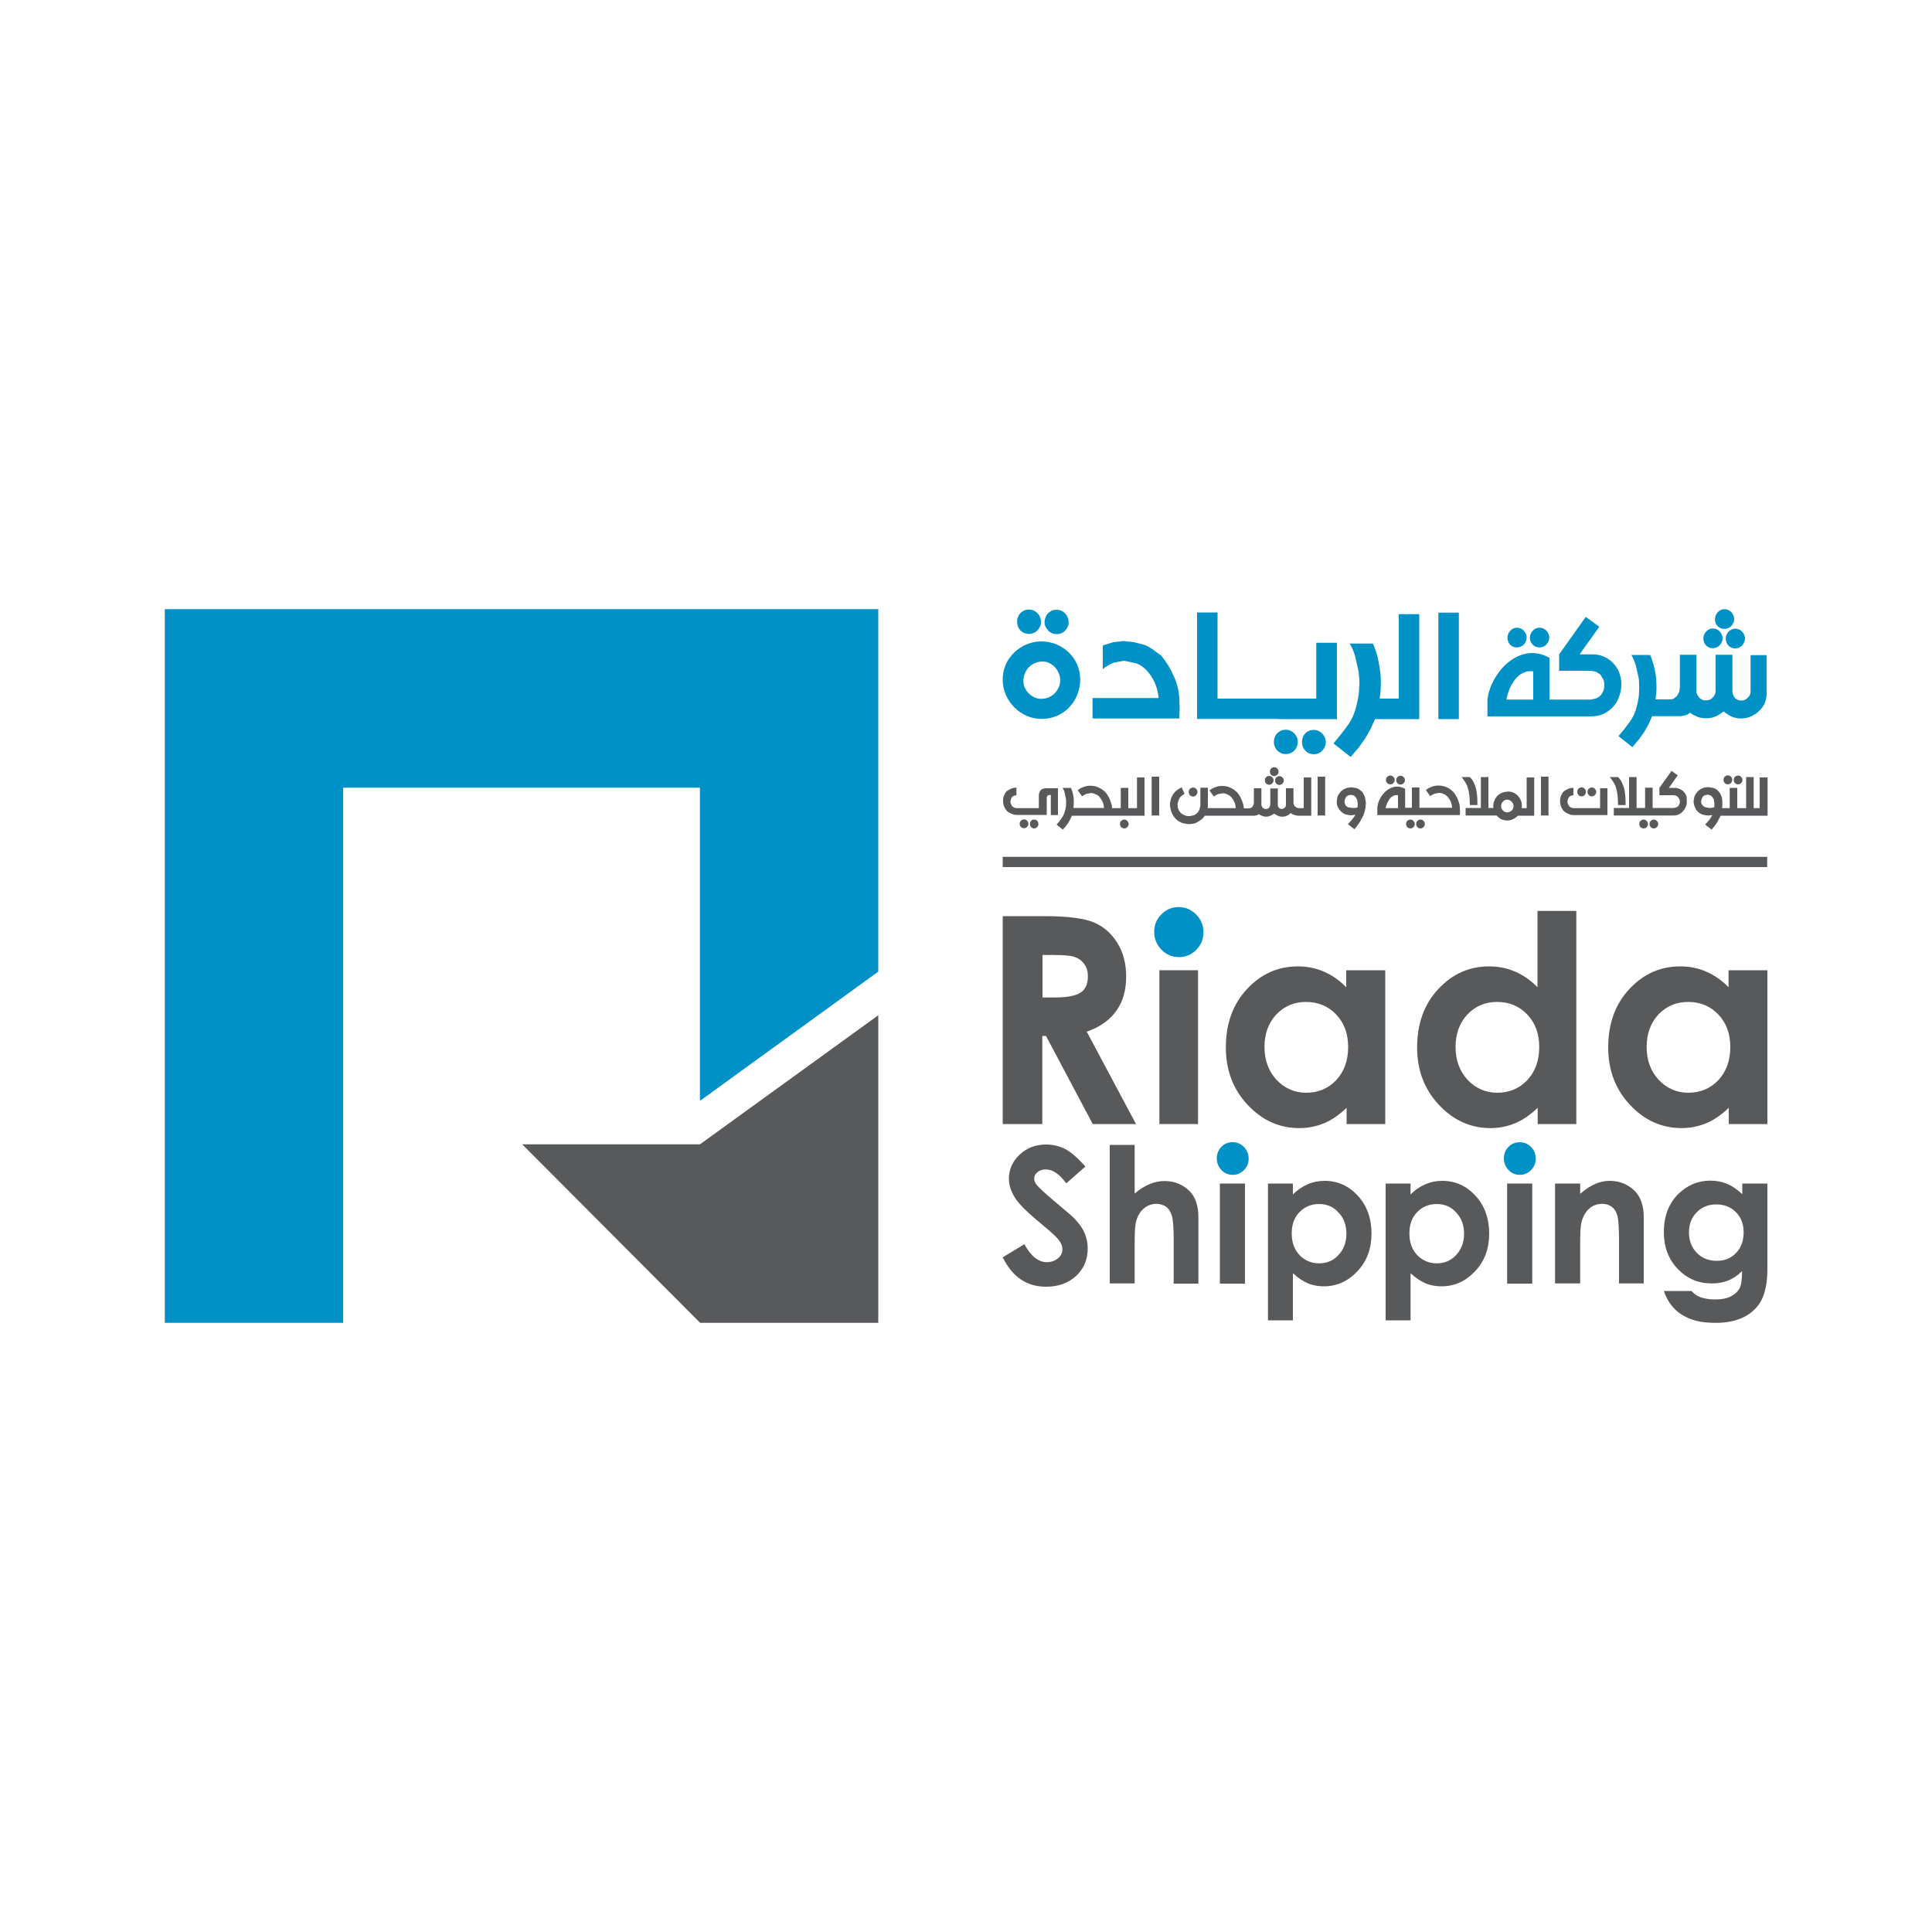 <?xml version="1.0" encoding="utf-8"?>
<!-- Generator: Adobe Illustrator 23.0.1, SVG Export Plug-In . SVG Version: 6.00 Build 0)  -->
<svg version="1.1" id="Layer_1" xmlns="http://www.w3.org/2000/svg" xmlns:xlink="http://www.w3.org/1999/xlink" x="0px" y="0px"
	 viewBox="0 0 1000 1000" style="enable-background:new 0 0 1000 1000;" xml:space="preserve">
<style type="text/css">
	.st0{fill:#58595B;}
	.st1{fill:#0091C7;}
</style>
<g>
	<g>
		<g>
			<g>
				<path class="st0" d="M519,474.2h21.7c11.9,0,20.4,1.1,25.4,3.2c5,2.1,9.1,5.6,12.2,10.6c3.1,4.9,4.6,10.8,4.6,17.5
					c0,7.1-1.7,13-5.1,17.7c-3.4,4.8-8.5,8.4-15.3,10.8l25.5,47.8h-22.4l-24.2-45.6h-1.9v45.6H519V474.2z M539.5,516.3h6.4
					c6.5,0,11-0.9,13.5-2.6c2.5-1.7,3.7-4.5,3.7-8.5c0-2.3-0.6-4.4-1.8-6.1c-1.2-1.7-2.8-3-4.9-3.7c-2-0.8-5.8-1.1-11.2-1.1h-5.6
					V516.3z"/>
				<path class="st1" d="M610.1,469.5c3.5,0,6.5,1.3,9,3.8c2.5,2.5,3.8,5.6,3.8,9.2c0,3.6-1.2,6.6-3.7,9.1c-2.5,2.5-5.4,3.8-8.9,3.8
					c-3.6,0-6.6-1.3-9.1-3.8c-2.5-2.6-3.8-5.7-3.8-9.3c0-3.5,1.2-6.5,3.7-9C603.6,470.7,606.6,469.5,610.1,469.5z"/>
				<rect x="600.1" y="502.2" class="st0" width="20" height="79.6"/>
				<path class="st0" d="M697,502.2h20v79.6h-20v-8.4c-3.9,3.7-7.8,6.4-11.7,8c-3.9,1.6-8.2,2.5-12.8,2.5c-10.3,0-19.2-4-26.7-12
					c-7.5-8-11.3-17.9-11.3-29.7c0-12.3,3.6-22.4,10.9-30.2c7.3-7.9,16.1-11.8,26.4-11.8c4.8,0,9.3,0.9,13.4,2.7
					c4.2,1.8,8.1,4.5,11.6,8.1V502.2z M676,518.6c-6.2,0-11.3,2.2-15.4,6.5c-4.1,4.4-6.1,10-6.1,16.8c0,6.9,2.1,12.5,6.2,17
					c4.2,4.4,9.3,6.7,15.3,6.7c6.3,0,11.5-2.2,15.6-6.5c4.1-4.4,6.2-10.1,6.2-17.2c0-6.9-2.1-12.5-6.2-16.8
					C687.5,520.8,682.3,518.6,676,518.6z"/>
				<path class="st0" d="M795.9,471.5h20v110.3h-20v-8.4c-3.9,3.7-7.8,6.4-11.7,8c-3.9,1.6-8.2,2.5-12.7,2.5c-10.3,0-19.2-4-26.7-12
					c-7.5-8-11.3-17.9-11.3-29.7c0-12.3,3.6-22.4,10.9-30.2c7.3-7.9,16.1-11.8,26.4-11.8c4.8,0,9.3,0.9,13.4,2.7
					c4.2,1.8,8.1,4.5,11.6,8.1V471.5z M774.9,518.6c-6.2,0-11.3,2.2-15.4,6.5c-4.1,4.4-6.1,10-6.1,16.8c0,6.9,2.1,12.5,6.2,17
					c4.2,4.4,9.3,6.7,15.3,6.7c6.3,0,11.5-2.2,15.6-6.5c4.1-4.4,6.2-10.1,6.2-17.2c0-6.9-2.1-12.5-6.2-16.8
					C786.4,520.8,781.2,518.6,774.9,518.6z"/>
				<path class="st0" d="M894.8,502.2h20v79.6h-20v-8.4c-3.9,3.7-7.8,6.4-11.7,8c-3.9,1.6-8.2,2.5-12.7,2.5c-10.3,0-19.2-4-26.7-12
					c-7.5-8-11.3-17.9-11.3-29.7c0-12.3,3.6-22.4,10.9-30.2c7.3-7.9,16.1-11.8,26.4-11.8c4.8,0,9.3,0.9,13.4,2.7
					c4.2,1.8,8.1,4.5,11.6,8.1V502.2z M873.8,518.6c-6.2,0-11.3,2.2-15.4,6.5c-4.1,4.4-6.1,10-6.1,16.8c0,6.9,2.1,12.5,6.2,17
					c4.2,4.4,9.3,6.7,15.3,6.7c6.3,0,11.5-2.2,15.6-6.5c4.1-4.4,6.2-10.1,6.2-17.2c0-6.9-2.1-12.5-6.2-16.8
					C885.3,520.8,880.1,518.6,873.8,518.6z"/>
			</g>
			<g>
				<path class="st0" d="M561.8,603.8l-9.9,8.7c-3.5-4.8-7-7.2-10.6-7.2c-1.8,0-3.2,0.5-4.3,1.4c-1.1,0.9-1.7,2-1.7,3.2
					c0,1.2,0.4,2.3,1.2,3.3c1.1,1.4,4.3,4.4,9.8,9c5.1,4.3,8.2,6.9,9.3,8c2.7,2.7,4.6,5.3,5.7,7.8c1.1,2.5,1.7,5.2,1.7,8.2
					c0,5.7-2,10.5-6,14.2c-4,3.7-9.2,5.6-15.5,5.6c-5,0-9.3-1.2-13-3.7c-3.7-2.4-6.9-6.3-9.5-11.5l11.2-6.8
					c3.4,6.2,7.3,9.3,11.6,9.3c2.3,0,4.2-0.7,5.8-2c1.6-1.3,2.3-2.9,2.3-4.6c0-1.6-0.6-3.2-1.8-4.8c-1.2-1.6-3.8-4-7.8-7.3
					c-7.6-6.2-12.6-11-14.8-14.4c-2.2-3.4-3.3-6.8-3.3-10.1c0-4.9,1.9-9,5.6-12.5c3.7-3.5,8.3-5.2,13.7-5.2c3.5,0,6.8,0.8,10,2.4
					C554.7,596.6,558.1,599.6,561.8,603.8z"/>
				<path class="st0" d="M574.4,592.6h12.9v25.2c2.5-2.2,5.1-3.8,7.7-4.9c2.6-1.1,5.2-1.6,7.8-1.6c5.1,0,9.5,1.8,13,5.3
					c3,3.1,4.5,7.6,4.5,13.6v34.2h-12.8v-22.7c0-6-0.3-10.1-0.9-12.2c-0.6-2.1-1.5-3.7-2.9-4.8c-1.4-1-3.1-1.6-5.1-1.6
					c-2.6,0-4.9,0.9-6.8,2.6c-1.9,1.7-3.2,4.1-3.9,7.1c-0.4,1.6-0.6,5.1-0.6,10.7v20.8h-12.9V592.6z"/>
				<path class="st1" d="M638,591.2c2.3,0,4.2,0.8,5.9,2.5c1.6,1.7,2.4,3.7,2.4,6c0,2.3-0.8,4.3-2.4,5.9c-1.6,1.6-3.5,2.5-5.8,2.5
					c-2.3,0-4.3-0.8-5.9-2.5c-1.6-1.7-2.4-3.7-2.4-6.1c0-2.3,0.8-4.2,2.4-5.9C633.7,592,635.7,591.2,638,591.2z"/>
				<rect x="631.4" y="612.6" class="st0" width="13" height="51.8"/>
				<path class="st0" d="M669.2,612.6v5.7c2.3-2.4,4.9-4.1,7.6-5.3c2.7-1.2,5.7-1.8,8.8-1.8c6.8,0,12.5,2.6,17.2,7.7
					c4.7,5.1,7.1,11.7,7.1,19.7c0,7.7-2.4,14.2-7.3,19.4c-4.9,5.2-10.7,7.8-17.4,7.8c-3,0-5.8-0.5-8.3-1.6c-2.6-1.1-5.1-2.8-7.7-5.2
					v24.4h-12.9v-70.8H669.2z M682.8,623.2c-4.1,0-7.5,1.4-10.2,4.2c-2.7,2.8-4,6.4-4,11c0,4.6,1.3,8.3,4,11.2
					c2.7,2.8,6.1,4.3,10.2,4.3c4,0,7.3-1.4,10-4.3c2.7-2.9,4.1-6.6,4.1-11c0-4.4-1.3-8.1-4-10.9
					C690.3,624.7,686.9,623.2,682.8,623.2z"/>
				<path class="st0" d="M730.1,612.6v5.7c2.3-2.4,4.9-4.1,7.6-5.3c2.7-1.2,5.6-1.8,8.8-1.8c6.8,0,12.5,2.6,17.2,7.7
					c4.7,5.1,7.1,11.7,7.1,19.7c0,7.7-2.4,14.2-7.3,19.4c-4.9,5.2-10.7,7.8-17.4,7.8c-3,0-5.8-0.5-8.3-1.6c-2.6-1.1-5.1-2.8-7.7-5.2
					v24.4h-12.9v-70.8H730.1z M743.7,623.2c-4.1,0-7.5,1.4-10.2,4.2c-2.7,2.8-4,6.4-4,11c0,4.6,1.3,8.3,4,11.2
					c2.7,2.8,6.1,4.3,10.2,4.3c4,0,7.3-1.4,10-4.3c2.7-2.9,4.1-6.6,4.1-11c0-4.4-1.3-8.1-4-10.9
					C751.2,624.7,747.8,623.2,743.7,623.2z"/>
				<path class="st1" d="M786.6,591.2c2.3,0,4.2,0.8,5.9,2.5c1.6,1.7,2.4,3.7,2.4,6c0,2.3-0.8,4.3-2.4,5.9c-1.6,1.6-3.5,2.5-5.8,2.5
					c-2.3,0-4.3-0.8-5.9-2.5c-1.6-1.7-2.4-3.7-2.4-6.1c0-2.3,0.8-4.2,2.4-5.9C782.4,592,784.3,591.2,786.6,591.2z"/>
				<rect x="780.1" y="612.6" class="st0" width="13" height="51.8"/>
				<path class="st0" d="M804.9,612.6h13v5.3c2.9-2.5,5.6-4.2,8-5.2c2.4-1,4.8-1.5,7.3-1.5c5.1,0,9.5,1.8,13.1,5.4
					c3,3.1,4.5,7.6,4.5,13.5v34.2H838v-22.7c0-6.2-0.3-10.3-0.8-12.3c-0.6-2-1.5-3.6-2.9-4.6c-1.4-1.1-3.1-1.6-5.1-1.6
					c-2.6,0-4.9,0.9-6.8,2.6c-1.9,1.8-3.2,4.2-3.9,7.3c-0.4,1.6-0.6,5.1-0.6,10.5v20.8h-13V612.6z"/>
				<path class="st0" d="M901.8,612.6h13V657c0,8.8-1.8,15.2-5.3,19.3c-4.7,5.6-11.9,8.4-21.4,8.4c-5.1,0-9.4-0.6-12.8-1.9
					c-3.5-1.3-6.4-3.1-8.8-5.6c-2.4-2.5-4.1-5.5-5.3-9h14.3c1.3,1.5,2.9,2.6,4.9,3.3c2,0.7,4.4,1.1,7.1,1.1c3.5,0,6.3-0.5,8.4-1.6
					c2.1-1.1,3.6-2.5,4.5-4.2c0.9-1.7,1.3-4.7,1.3-8.9c-2.3,2.3-4.7,3.9-7.2,4.9c-2.5,1-5.4,1.5-8.5,1.5c-7,0-12.8-2.5-17.6-7.5
					c-4.8-5-7.2-11.4-7.2-19.1c0-8.2,2.5-14.8,7.6-19.8c4.6-4.5,10.1-6.8,16.5-6.8c3,0,5.8,0.5,8.5,1.6c2.7,1.1,5.3,2.9,8,5.4V612.6
					z M888.3,623.4c-4.1,0-7.5,1.4-10.1,4.1c-2.7,2.7-4,6.2-4,10.4c0,4.3,1.4,7.9,4.1,10.6c2.7,2.8,6.2,4.1,10.3,4.1
					c4,0,7.4-1.3,10-4.1c2.6-2.7,3.9-6.2,3.9-10.6c0-4.3-1.3-7.8-4-10.5C895.8,624.7,892.4,623.4,888.3,623.4z"/>
			</g>
		</g>
		<g>
			<g>
				<g>
					<path class="st0" d="M536.9,424.9c-0.2-0.2-0.4-0.4-0.7-0.5c-0.3-0.1-0.6-0.2-0.9-0.2c-0.5,0-0.9,0.1-1.2,0.3
						c-0.3,0.2-0.6,0.5-0.7,0.8c-0.2,0.3-0.3,0.7-0.3,1.1c0,0.4,0.1,0.8,0.2,1.1c0.2,0.3,0.4,0.6,0.7,0.9c0.3,0.2,0.7,0.4,1.2,0.4
						c0.3,0,0.6,0,0.9-0.2c0.3-0.1,0.5-0.3,0.7-0.5c0.2-0.2,0.4-0.5,0.5-0.7c0.1-0.3,0.2-0.6,0.2-0.9c0-0.3-0.1-0.6-0.2-0.9
						C537.3,425.3,537.1,425.1,536.9,424.9z"/>
					<path class="st0" d="M531.6,424.8c-0.2-0.2-0.4-0.4-0.7-0.5c-0.3-0.1-0.6-0.2-0.9-0.2c-0.3,0-0.6,0.1-0.8,0.2
						c-0.3,0.1-0.5,0.3-0.7,0.4c-0.2,0.2-0.4,0.4-0.5,0.7c-0.1,0.3-0.2,0.5-0.2,0.8c0,0.3,0,0.7,0.1,1c0.1,0.3,0.3,0.6,0.5,0.8
						c0.2,0.2,0.4,0.4,0.7,0.5c0.3,0.1,0.6,0.2,0.9,0.2c0.3,0,0.6-0.1,0.9-0.2c0.3-0.1,0.5-0.3,0.7-0.5c0.2-0.2,0.4-0.5,0.5-0.7
						c0.1-0.3,0.2-0.6,0.2-0.9c0-0.3-0.1-0.6-0.2-0.9C532,425.3,531.8,425,531.6,424.8z"/>
					<path class="st0" d="M547.6,422.1V408h-5.8c-1.2,0-2.2,0.2-2.8,0.7c-0.7,0.5-1.1,1.4-1.3,2.7v6.9H526l-1.1-0.3
						c-0.2-0.1-0.4-0.2-0.5-0.3c-0.2-0.1-0.3-0.2-0.5-0.4c-0.1-0.1-0.2-0.3-0.3-0.5c-0.1-0.2-0.2-0.4-0.3-0.6
						c-0.2-0.4-0.3-0.8-0.3-1.4l0.3-1.3c0.1-0.2,0.2-0.4,0.3-0.6c0.1-0.2,0.2-0.3,0.3-0.4c0.1-0.2,0.3-0.3,0.5-0.4
						c0.2-0.1,0.4-0.2,0.6-0.3l1.1-0.2v-3.9c-0.5,0-1,0-1.4,0.1c-0.4,0.1-0.9,0.2-1.3,0.4c-0.4,0.2-0.8,0.4-1.2,0.6
						c-0.4,0.2-0.7,0.5-1.1,0.7c-0.3,0.3-0.6,0.7-0.8,1c-0.2,0.4-0.4,0.8-0.6,1.2c-0.2,0.4-0.3,0.9-0.4,1.3c-0.1,0.5-0.1,1-0.1,1.5
						c0,0.5,0,1,0.1,1.5c0.1,0.5,0.2,0.9,0.4,1.4c0.2,0.4,0.4,0.8,0.6,1.2c0.2,0.4,0.5,0.7,0.8,1.1c0.4,0.3,0.7,0.6,1.1,0.8
						c0.4,0.2,0.8,0.5,1.2,0.6c0.4,0.2,0.9,0.3,1.3,0.5c0.4,0.1,0.9,0.2,1.4,0.2h15.7v-8.7c0-0.6,0.1-1,0.5-1.3
						c0.3-0.3,0.8-0.4,1.6-0.3v10.4H547.6z"/>
					<path class="st0" d="M583.5,424.9c-0.2-0.2-0.4-0.4-0.7-0.5c-0.3-0.1-0.5-0.2-0.9-0.2c-0.3,0-0.6,0.1-0.8,0.2
						c-0.3,0.1-0.5,0.3-0.7,0.4c-0.2,0.2-0.4,0.4-0.5,0.7c-0.1,0.2-0.2,0.5-0.2,0.8c0,0.3,0,0.7,0.1,1c0.1,0.3,0.3,0.6,0.5,0.8
						c0.2,0.2,0.4,0.4,0.7,0.5c0.3,0.1,0.6,0.2,0.9,0.2c0.3,0,0.6,0,0.9-0.2c0.3-0.1,0.5-0.3,0.7-0.5c0.2-0.2,0.4-0.5,0.5-0.7
						c0.1-0.3,0.2-0.6,0.2-0.9c0-0.3-0.1-0.6-0.2-0.9C583.8,425.3,583.7,425.1,583.5,424.9z"/>
					<path class="st0" d="M588.6,418.3h-1.4c0,0,0.1,0,0.1,0H584v-10.5h-3.9v10.5h-2.8h-1h-0.7c0-0.8-0.1-1.6-0.4-2.3
						c-0.2-0.8-0.5-1.5-0.8-2.3c-0.3-0.7-0.7-1.4-1.1-2.1c-0.4-0.7-0.9-1.3-1.5-1.9c-1.1-1-2.2-1.7-3.4-2.2
						c-0.6-0.3-1.3-0.5-1.9-0.6c-0.6-0.1-1.3-0.2-2-0.2c-0.6,0-1.1,0-1.7,0.1c-0.5,0.1-1,0.2-1.6,0.4c-0.5,0.2-1,0.4-1.5,0.6
						c-0.5,0.2-0.9,0.5-1.4,0.9l-0.5,0.3l2.3,3.2l0.5-0.4c0.3-0.2,0.6-0.4,0.9-0.5c0.3-0.1,0.6-0.3,0.9-0.4l2.1-0.4
						c0.4,0,0.9,0,1.2,0.1c0.4,0.1,0.8,0.2,1.1,0.4c0.4,0.1,0.7,0.3,1.1,0.5c0.4,0.2,0.7,0.5,1,0.8c0.4,0.4,0.7,0.8,1,1.3
						c0.3,0.4,0.6,0.9,0.8,1.4c0.2,0.5,0.4,1,0.5,1.6c0.1,0.5,0.2,1.1,0.2,1.6H558h-0.8h-1.6c0.1-0.9,0.2-1.8,0.2-2.7
						c0-0.9,0-1.8-0.1-2.6c-0.1-0.9-0.3-1.8-0.5-2.6c-0.2-0.8-0.5-1.7-0.9-2.5H550c0.2,0.4,0.5,0.9,0.7,1.3c0.2,0.5,0.3,0.9,0.4,1.4
						l0.6,2.8c0,0.5,0.1,0.9,0.1,1.4c0,0.5,0,0.9,0,1.4c0,0.5,0,1-0.1,1.5c-0.1,0.5-0.2,1-0.3,1.5l-0.4,1.4l0,0l-0.5,1.3l-0.6,1.1
						l-0.8,1.1l-0.9,1.3l-1.3,1.5l3.2,2.6l1.6-1.8l1.3-1.8l1-1.8l0.8-1.8h3.2c0,0,0,0-0.1,0h18.5c0,0,0.1,0,0.1,0h9.9h0.8h5.2v-19.8
						h-3.9V418.3z"/>
					<rect x="596.1" y="402" class="st0" width="3.9" height="20.1"/>
					<path class="st0" d="M615.9,411.6c0.2,0.2,0.4,0.4,0.7,0.5c0.3,0.1,0.6,0.2,0.9,0.2c0.3,0,0.6-0.1,0.9-0.2
						c0.3-0.1,0.5-0.3,0.7-0.5c0.2-0.2,0.4-0.5,0.5-0.8c0.1-0.3,0.2-0.6,0.2-0.9c0-0.3-0.1-0.6-0.2-0.9c-0.1-0.3-0.3-0.5-0.5-0.7
						c-0.2-0.2-0.4-0.4-0.7-0.5c-0.3-0.1-0.6-0.2-0.9-0.2c-0.3,0-0.6,0.1-0.8,0.2c-0.3,0.1-0.5,0.3-0.7,0.4
						c-0.2,0.2-0.4,0.4-0.5,0.7c-0.1,0.3-0.2,0.5-0.2,0.8c0,0.3,0,0.7,0.1,1C615.5,411.1,615.7,411.4,615.9,411.6z"/>
					<path class="st0" d="M655.3,405.5c0.2,0.2,0.4,0.4,0.7,0.5c0.3,0.1,0.6,0.2,0.9,0.2c0.3,0,0.6,0,0.9-0.2
						c0.3-0.1,0.5-0.3,0.7-0.5c0.2-0.2,0.4-0.5,0.5-0.7c0.1-0.3,0.2-0.6,0.2-0.9c0-0.3-0.1-0.6-0.2-0.9c-0.1-0.3-0.3-0.5-0.5-0.7
						c-0.2-0.2-0.4-0.4-0.7-0.5c-0.3-0.1-0.6-0.2-0.9-0.2c-0.3,0-0.6,0.1-0.8,0.2c-0.3,0.1-0.5,0.3-0.7,0.4
						c-0.2,0.2-0.4,0.4-0.5,0.7c-0.1,0.3-0.2,0.5-0.2,0.8c0,0.3,0,0.7,0.1,1C654.9,405,655.1,405.3,655.3,405.5z"/>
					<path class="st0" d="M657.9,401c0.2,0.2,0.4,0.4,0.7,0.5c0.3,0.1,0.6,0.2,0.9,0.2c0.3,0,0.6-0.1,0.9-0.2
						c0.3-0.1,0.5-0.3,0.7-0.5c0.2-0.2,0.4-0.5,0.5-0.7c0.1-0.3,0.2-0.6,0.2-0.9c0-0.3-0.1-0.6-0.2-0.9c-0.1-0.3-0.3-0.5-0.5-0.7
						c-0.2-0.2-0.4-0.4-0.7-0.5c-0.3-0.1-0.5-0.2-0.9-0.2c-0.3,0-0.6,0.1-0.8,0.2c-0.3,0.1-0.5,0.3-0.7,0.4
						c-0.2,0.2-0.4,0.4-0.5,0.7c-0.1,0.3-0.2,0.5-0.2,0.8c0,0.4,0,0.7,0.1,1C657.6,400.5,657.7,400.8,657.9,401z"/>
					<path class="st0" d="M660.7,402.3c-0.2,0.2-0.4,0.4-0.5,0.7c-0.1,0.3-0.2,0.5-0.2,0.8c0,0.3,0,0.7,0.1,1
						c0.1,0.3,0.3,0.6,0.5,0.8c0.2,0.2,0.4,0.4,0.7,0.5c0.3,0.1,0.6,0.2,0.9,0.2c0.3,0,0.6-0.1,0.9-0.2c0.3-0.1,0.5-0.3,0.7-0.5
						c0.2-0.2,0.4-0.5,0.5-0.7c0.1-0.3,0.2-0.6,0.2-0.9c0-0.3-0.1-0.6-0.2-0.9c-0.1-0.3-0.3-0.5-0.5-0.7c-0.2-0.2-0.4-0.4-0.7-0.5
						c-0.3-0.1-0.6-0.2-0.9-0.2c-0.3,0-0.6,0.1-0.8,0.2C661.1,401.9,660.9,402.1,660.7,402.3z"/>
					<path class="st0" d="M674.5,418.3h-1.6c0,0,0,0,0,0h-0.5l-1.1-0.2l-0.9-0.6c-0.3-0.2-0.5-0.5-0.7-0.9l-0.2-1.1v-7.5h-3.9v8.5
						c0,0.5-0.1,0.9-0.3,1.2c-0.2,0.3-0.5,0.6-0.8,0.7c-0.3,0.2-0.6,0.3-1,0.3c-0.4,0-0.7-0.1-1-0.2c-0.3-0.2-0.6-0.4-0.8-0.7
						c-0.2-0.3-0.3-0.7-0.3-1.2v-8.5h-3.9v8.5c-0.1,0.5-0.2,0.9-0.5,1.3c-0.3,0.3-0.6,0.6-1,0.7c-0.4,0.2-0.8,0.2-1.2,0.1
						c-0.4-0.1-0.8-0.3-1.2-0.6l-0.5-0.7c0-0.1-0.1-0.2-0.1-0.4c0-0.1-0.1-0.2-0.1-0.4v-8.6h-3.9v7.5l-0.2,1.1l-0.5,0.9l-0.7,0.6
						c-0.1,0.1-0.3,0.1-0.5,0.2c-0.2,0-0.4,0.1-0.6,0.1h-1h-0.7h-1c0-0.8-0.1-1.6-0.4-2.3c-0.2-0.8-0.5-1.5-0.8-2.3
						c-0.3-0.7-0.7-1.4-1.1-2.1c-0.4-0.7-0.9-1.3-1.5-1.9c-1.1-1-2.2-1.7-3.4-2.2c-0.6-0.3-1.3-0.5-1.9-0.6c-0.6-0.1-1.3-0.2-2-0.2
						c-0.6,0-1.2,0-1.7,0.1c-0.5,0.1-1,0.2-1.6,0.4c-0.5,0.2-1,0.4-1.5,0.6c-0.5,0.2-0.9,0.5-1.4,0.9l-0.5,0.3l2.3,3.2l0.5-0.4
						c0.3-0.2,0.6-0.4,0.9-0.5c0.3-0.1,0.6-0.3,0.9-0.4l2.1-0.4c0.4,0,0.8,0,1.2,0.1c0.4,0.1,0.8,0.2,1.1,0.4
						c0.4,0.1,0.7,0.3,1.1,0.5c0.4,0.2,0.7,0.5,1,0.8c0.4,0.4,0.7,0.8,1,1.3c0.3,0.4,0.6,0.9,0.8,1.4c0.2,0.5,0.4,1,0.5,1.6
						c0.1,0.5,0.2,1.1,0.2,1.6h-13.6h-0.7h-0.2l0.1-0.8v-9.8h-3.9v9.4l-0.5,2c-0.1,0.3-0.3,0.6-0.5,0.9c-0.2,0.3-0.4,0.6-0.7,0.8
						c-0.3,0.3-0.5,0.5-0.8,0.7c-0.3,0.2-0.7,0.4-1,0.5c-0.4,0.1-0.8,0.2-1.2,0.3c-0.4,0.1-0.8,0.1-1.2,0.1c-0.4,0-0.8,0-1.2-0.1
						c-0.4-0.1-0.8-0.2-1.2-0.4c-0.3-0.1-0.7-0.3-1-0.5c-0.3-0.2-0.6-0.4-0.9-0.7c-0.2-0.3-0.5-0.6-0.7-0.9
						c-0.2-0.3-0.4-0.7-0.5-1.1c-0.3-0.6-0.4-1.4-0.4-2.3l0.3-1.6l0.6-1.5c0.3-0.5,0.7-0.9,1.1-1.3l1.4-1l0.2-0.2l-1.5-3.3l-0.5,0.3
						c-0.4,0.2-0.8,0.5-1.2,0.7c-0.4,0.3-0.7,0.5-1.1,0.8c-0.7,0.6-1.3,1.3-1.8,2.1c-0.2,0.4-0.4,0.8-0.6,1.2
						c-0.2,0.4-0.3,0.8-0.4,1.2c-0.1,0.4-0.3,0.9-0.3,1.3c-0.1,0.4-0.1,0.9-0.1,1.4c0,0.5,0,0.9,0.1,1.4c0.1,0.4,0.2,0.9,0.3,1.3
						c0.1,0.4,0.2,0.8,0.4,1.2c0.1,0.4,0.3,0.8,0.5,1.2c0.2,0.4,0.5,0.7,0.7,1.1c0.3,0.3,0.5,0.6,0.8,1c0.3,0.3,0.6,0.6,0.9,0.8
						c0.3,0.3,0.6,0.5,1,0.7c0.4,0.2,0.8,0.4,1.2,0.6c0.4,0.1,0.8,0.3,1.2,0.4l2.7,0.4l2.5-0.3c0.4-0.1,0.8-0.2,1.1-0.4
						c0.4-0.1,0.7-0.3,1.1-0.6l2-1.3c0.3-0.3,0.6-0.6,0.8-0.9c0.2-0.3,0.5-0.6,0.7-0.9h2.3c0,0,0,0,0,0H645c0,0,0.1,0,0.1,0h4.2
						l1.3-0.2c0.2-0.1,0.4-0.2,0.5-0.3c0.2-0.1,0.3-0.2,0.4-0.3c0.3,0.2,0.6,0.4,0.9,0.5c0.3,0.1,0.6,0.3,0.9,0.4
						c0.3,0.1,0.6,0.2,1,0.3c0.4,0.1,0.7,0.1,1.1,0.1c0.8,0,1.5-0.2,2.2-0.5c0.4-0.2,0.7-0.3,1-0.5c0.3-0.2,0.6-0.4,0.9-0.6
						c0.3,0.2,0.6,0.4,0.9,0.6c0.3,0.2,0.6,0.4,1,0.5c0.4,0.2,0.7,0.3,1.1,0.4c0.4,0.1,0.7,0.1,1.1,0.1c0.5,0,0.9,0,1.3-0.1
						c0.4-0.1,0.8-0.2,1.2-0.4c0.4-0.2,0.7-0.3,1.1-0.6c0.3-0.2,0.6-0.5,0.9-0.8c0.2,0.2,0.5,0.4,0.8,0.6c0.3,0.2,0.6,0.3,1,0.4
						c0.4,0.1,0.7,0.2,1.1,0.3c0.4,0.1,0.7,0.1,1.1,0.1h0.6h0.7h5.3v-19.8h-3.9V418.3z"/>
					<rect x="682" y="402" class="st0" width="3.9" height="20.1"/>
					<path class="st0" d="M706.7,413.8c-0.1-1-0.4-1.9-0.9-2.7c-0.2-0.4-0.4-0.8-0.7-1.1c-0.2-0.3-0.5-0.6-0.8-0.8
						c-0.4-0.3-0.7-0.6-1.1-0.8c-0.4-0.2-0.8-0.4-1.2-0.5l-2.5-0.4h-0.2l-2,0.3l-1.8,0.7l-1.4,1.1l-1.1,1.4
						c-0.2,0.3-0.3,0.5-0.5,0.8c-0.1,0.3-0.2,0.6-0.3,0.9l-0.3,2c0,0.5,0,1.1,0.1,1.6c0.1,0.5,0.2,1,0.5,1.4
						c0.2,0.5,0.4,0.9,0.7,1.3c0.3,0.4,0.6,0.8,1,1.1c0.3,0.3,0.6,0.6,1,0.8c0.4,0.2,0.8,0.4,1.2,0.6c0.4,0.1,0.9,0.2,1.4,0.3
						c0.5,0.1,0.9,0.2,1.4,0.2h0.4l1.9-0.3c-0.2,0.4-0.4,0.8-0.7,1.2c-0.3,0.4-0.6,0.8-0.9,1.2l-2.2,2.5l3.3,2.6
						c0.6-0.7,1.2-1.3,1.6-2c0.5-0.6,0.9-1.2,1.3-1.8l1.8-3.4c0.1-0.4,0.2-0.7,0.3-1c0.1-0.3,0.2-0.5,0.3-0.8
						c0.1-0.3,0.2-0.5,0.2-0.9c0.1-0.3,0.2-0.8,0.3-1.3l0.2-2.6L706.7,413.8z M702.6,418l-1.6,0.2h-0.7l-1-0.1l-1.2-0.2
						c-0.3,0-0.5-0.1-0.6-0.2c-0.1-0.1-0.3-0.2-0.4-0.3c-0.2-0.1-0.4-0.3-0.6-0.5c-0.1-0.2-0.2-0.4-0.3-0.7
						c-0.1-0.2-0.2-0.4-0.2-0.6c0-0.2-0.1-0.5-0.1-0.7l0.3-1.4l0.6-1.1c0.2-0.1,0.3-0.3,0.5-0.4c0.2-0.1,0.3-0.2,0.6-0.3l1.4-0.3
						l1.2,0.3c0.3,0.1,0.5,0.2,0.6,0.3c0.2,0.1,0.3,0.2,0.4,0.4l0.7,1c0.1,0.3,0.2,0.5,0.3,0.7c0.1,0.2,0.1,0.5,0.1,0.8l0.2,1.3
						L702.6,418z"/>
				</g>
				<g>
					<path class="st0" d="M723.3,405.4c0.2,0.2,0.4,0.4,0.7,0.5c0.3,0.1,0.6,0.2,0.9,0.2c0.3,0,0.6-0.1,0.9-0.2
						c0.3-0.1,0.5-0.3,0.7-0.5c0.2-0.2,0.4-0.5,0.5-0.7c0.1-0.3,0.2-0.6,0.2-0.9c0-0.3-0.1-0.6-0.2-0.9c-0.1-0.3-0.3-0.5-0.5-0.7
						c-0.2-0.2-0.4-0.4-0.7-0.5c-0.3-0.1-0.6-0.2-0.9-0.2c-0.3,0-0.6,0.1-0.8,0.2c-0.3,0.1-0.5,0.3-0.7,0.4
						c-0.2,0.2-0.4,0.4-0.5,0.7c-0.1,0.3-0.2,0.5-0.2,0.8c0,0.3,0,0.7,0.1,1C722.9,404.9,723.1,405.1,723.3,405.4z"/>
					<path class="st0" d="M718,405.3c0.2,0.2,0.4,0.4,0.7,0.5c0.3,0.1,0.6,0.2,0.9,0.2c0.3,0,0.6-0.1,0.9-0.2
						c0.3-0.1,0.5-0.3,0.7-0.5c0.2-0.2,0.4-0.5,0.5-0.7c0.1-0.3,0.2-0.6,0.2-0.9c0-0.3-0.1-0.6-0.2-0.9c-0.1-0.3-0.3-0.5-0.5-0.7
						c-0.2-0.2-0.4-0.4-0.7-0.5c-0.3-0.1-0.6-0.2-0.9-0.2c-0.3,0-0.6,0.1-0.8,0.2c-0.3,0.1-0.5,0.3-0.7,0.4
						c-0.2,0.2-0.4,0.4-0.5,0.7c-0.1,0.3-0.2,0.5-0.2,0.8c0,0.3,0,0.7,0.1,1C717.7,404.8,717.8,405.1,718,405.3z"/>
					<path class="st0" d="M736.8,424.9c-0.2-0.2-0.4-0.4-0.7-0.5c-0.3-0.1-0.6-0.2-0.9-0.2c-0.3,0-0.6,0.1-0.8,0.2
						c-0.3,0.1-0.5,0.3-0.7,0.4c-0.2,0.2-0.4,0.4-0.5,0.7c-0.1,0.3-0.2,0.5-0.2,0.8c0,0.3,0,0.7,0.1,1c0.1,0.3,0.3,0.6,0.5,0.8
						c0.2,0.2,0.4,0.4,0.7,0.5c0.3,0.1,0.6,0.2,0.9,0.2c0.3,0,0.6,0,0.9-0.2c0.3-0.1,0.5-0.3,0.7-0.5c0.2-0.2,0.4-0.5,0.5-0.7
						c0.1-0.3,0.2-0.6,0.2-0.9c0-0.3-0.1-0.6-0.2-0.9C737.2,425.3,737,425.1,736.8,424.9z"/>
					<path class="st0" d="M731.6,424.9c-0.2-0.2-0.4-0.4-0.7-0.5c-0.3-0.1-0.5-0.2-0.9-0.2c-0.3,0-0.6,0.1-0.8,0.2
						c-0.3,0.1-0.5,0.3-0.7,0.4c-0.2,0.2-0.4,0.4-0.5,0.7c-0.1,0.3-0.2,0.5-0.2,0.8c0,0.3,0,0.7,0.1,1c0.1,0.3,0.3,0.6,0.5,0.8
						c0.2,0.2,0.4,0.4,0.7,0.5c0.3,0.1,0.6,0.2,0.9,0.2c0.3,0,0.6,0,0.9-0.2c0.3-0.1,0.5-0.3,0.7-0.5c0.2-0.2,0.4-0.5,0.5-0.7
						c0.1-0.3,0.2-0.6,0.2-0.9c0-0.3-0.1-0.6-0.2-0.9C731.9,425.3,731.8,425.1,731.6,424.9z"/>
					<path class="st0" d="M755.3,415.9c-0.2-0.8-0.5-1.5-0.8-2.3c-0.3-0.7-0.7-1.4-1.1-2.1c-0.4-0.7-0.9-1.3-1.5-1.9
						c-0.5-0.5-1.1-0.9-1.6-1.3c-0.5-0.4-1.1-0.6-1.7-0.9c-0.6-0.3-1.3-0.5-1.9-0.6c-0.6-0.1-1.3-0.2-2-0.2c-0.6,0-1.2,0-1.7,0.1
						c-0.5,0.1-1,0.2-1.6,0.4c-0.5,0.2-1,0.4-1.5,0.6c-0.5,0.2-0.9,0.5-1.4,0.9l-0.5,0.3l2.3,3.2l0.5-0.4c0.3-0.2,0.6-0.4,0.9-0.5
						c0.3-0.1,0.6-0.3,0.9-0.4l2.1-0.4c0.4,0,0.8,0,1.2,0.1c0.4,0.1,0.8,0.2,1.1,0.4c0.4,0.1,0.7,0.3,1.1,0.5c0.3,0.2,0.7,0.5,1,0.8
						c0.4,0.4,0.7,0.8,1,1.3c0.3,0.4,0.6,0.9,0.8,1.4c0.4,1,0.6,2.1,0.7,3.2h-13.5h-0.8h-2.6v-10.5h-3.9v10.5h-2.7h-0.8v-9.8
						c-0.9-0.5-1.7-0.8-2.6-1c-0.9-0.2-1.7-0.2-2.5-0.1c-0.8,0.1-1.6,0.4-2.4,0.7c-0.8,0.4-1.5,0.8-2.1,1.3
						c-0.7,0.5-1.3,1.1-1.8,1.8c-0.6,0.7-1.1,1.4-1.5,2.2c-0.4,0.8-0.8,1.5-1,2.4c-0.3,0.8-0.4,1.6-0.5,2.4v3.9h14.4
						c0,0,0.1,0,0.1,0h10.7c0,0,0,0-0.1,0h17.6l0.1-1.8l-0.1-2.1C755.6,417.5,755.5,416.7,755.3,415.9z M723.5,418.3h-6.3
						c0.1-0.5,0.2-1,0.4-1.6c0.2-0.5,0.4-1.1,0.7-1.6c0.3-0.5,0.6-1,0.9-1.5c0.3-0.5,0.7-0.9,1.2-1.2c0.4-0.3,0.9-0.6,1.5-0.7
						c0.5-0.2,1.1-0.2,1.7-0.1V418.3z"/>
					<path class="st0" d="M760.1,409.1c0.2,0.8,0.3,1.5,0.4,2.3c0.1,0.8,0.2,1.7,0.2,2.5c0,0.9,0.1,1.8,0.1,2.8h3.9
						c0-1.5,0-3-0.1-4.3c-0.1-1.3-0.3-2.6-0.5-3.8c-0.3-1.2-0.7-2.3-1.2-3.4c-0.5-1.1-1.2-2.1-2.1-3h-4.3c0.7,0.8,1.2,1.6,1.7,2.3
						c0.5,0.8,0.9,1.5,1.2,2.2C759.6,407.6,759.9,408.4,760.1,409.1z"/>
					<path class="st0" d="M790.1,418.3h-1.4c0,0,0.1,0,0.1,0h-1.2l0.1-0.7v-0.5c0-0.5,0-1-0.1-1.5c-0.1-0.4-0.2-0.9-0.4-1.3
						c-0.2-0.5-0.5-0.9-0.7-1.3c-0.3-0.4-0.6-0.8-0.9-1.2c-0.4-0.3-0.7-0.6-1.1-0.9c-0.4-0.3-0.8-0.5-1.3-0.7
						c-0.4-0.2-0.9-0.3-1.4-0.4c-0.5-0.1-1-0.1-1.5-0.1l-1.9,0.3l-1.8,0.7l-1.5,1.1l-1.1,1.5c-0.2,0.3-0.3,0.6-0.4,0.9
						c-0.1,0.3-0.3,0.6-0.4,0.9c-0.1,0.3-0.1,0.6-0.2,0.9c0,0.3-0.1,0.7-0.1,1v0.5l0.1,0.7H772h-0.7h-0.9v-16h-3.9v16h-7.9v3.9h12.6
						h0.8h2.7c0.3,0.4,0.7,0.8,1.1,1.1c0.4,0.3,0.8,0.6,1.2,0.8c0.5,0.2,0.9,0.4,1.5,0.5c0.5,0.1,1.1,0.2,1.6,0.2
						c0.5,0,1.1-0.1,1.6-0.2c0.5-0.1,1-0.3,1.4-0.5c0.5-0.2,1-0.5,1.4-0.8c0.4-0.3,0.8-0.7,1.2-1h2.4h0.7h5.3v-19.8h-3.9V418.3z
						 M783.2,418.4c-0.2,0.4-0.4,0.8-0.7,1.1c-0.3,0.3-0.7,0.6-1.1,0.7c-0.4,0.2-0.8,0.3-1.3,0.3c-0.4,0-0.9-0.1-1.2-0.3
						c-0.4-0.2-0.7-0.4-1-0.7c-0.3-0.3-0.5-0.7-0.7-1.1c-0.2-0.4-0.2-0.8-0.2-1.3c0-0.4,0.1-0.9,0.3-1.3c0.2-0.4,0.4-0.7,0.7-1
						c0.3-0.3,0.6-0.5,1-0.7c0.4-0.2,0.8-0.2,1.2-0.2c0.4,0,0.8,0.1,1.2,0.3c0.4,0.2,0.7,0.4,1,0.7c0.3,0.3,0.5,0.6,0.7,1
						c0.2,0.4,0.3,0.8,0.3,1.2C783.4,417.5,783.4,417.9,783.2,418.4z"/>
					<rect x="797.6" y="402" class="st0" width="3.9" height="20.1"/>
				</g>
				<g>
					<path class="st0" d="M817,411.5c0.2,0.2,0.4,0.4,0.7,0.5c0.3,0.1,0.6,0.2,0.9,0.2c0.3,0,0.6,0,0.9-0.2c0.3-0.1,0.5-0.3,0.7-0.5
						c0.2-0.2,0.4-0.5,0.5-0.8c0.1-0.3,0.2-0.6,0.2-0.9c0-0.3-0.1-0.6-0.2-0.9c-0.1-0.3-0.3-0.5-0.5-0.7c-0.2-0.2-0.4-0.4-0.7-0.5
						c-0.3-0.1-0.6-0.2-0.9-0.2c-0.3,0-0.6,0.1-0.8,0.2c-0.3,0.1-0.5,0.3-0.7,0.4c-0.2,0.2-0.4,0.4-0.5,0.7
						c-0.1,0.3-0.2,0.5-0.2,0.8c0,0.3,0,0.7,0.1,1C816.7,411,816.8,411.2,817,411.5z"/>
					<path class="st0" d="M822.3,411.5c0.2,0.2,0.4,0.4,0.7,0.5c0.3,0.1,0.6,0.2,0.9,0.2c0.3,0,0.6,0,0.9-0.2
						c0.3-0.1,0.5-0.3,0.7-0.5c0.2-0.2,0.4-0.5,0.5-0.7c0.1-0.3,0.2-0.6,0.2-0.9c0-0.3-0.1-0.6-0.2-0.9c-0.1-0.3-0.3-0.5-0.5-0.7
						c-0.2-0.2-0.4-0.4-0.7-0.5c-0.3-0.1-0.6-0.2-0.9-0.2c-0.3,0-0.6,0.1-0.8,0.2c-0.3,0.1-0.5,0.3-0.7,0.4
						c-0.2,0.2-0.4,0.4-0.5,0.7c-0.1,0.3-0.2,0.5-0.2,0.8c0,0.4,0,0.7,0.1,1C822,411,822.1,411.3,822.3,411.5z"/>
					<path class="st0" d="M828.2,418.3h-13.9l-1.1-0.3c-0.2-0.1-0.4-0.2-0.5-0.3c-0.2-0.1-0.3-0.3-0.5-0.4c-0.1-0.1-0.2-0.3-0.3-0.5
						c-0.1-0.2-0.2-0.4-0.3-0.6c-0.2-0.4-0.3-0.8-0.3-1.4l0.3-1.3c0.1-0.2,0.2-0.4,0.3-0.6c0.1-0.2,0.2-0.3,0.3-0.4
						c0.1-0.2,0.3-0.3,0.5-0.4c0.2-0.1,0.4-0.2,0.6-0.3l1.1-0.2v-3.8c-0.5,0-1,0-1.4,0.1c-0.4,0.1-0.9,0.2-1.3,0.4
						c-0.4,0.2-0.8,0.4-1.2,0.6c-0.4,0.2-0.7,0.5-1.1,0.7c-0.3,0.3-0.6,0.7-0.8,1c-0.2,0.4-0.4,0.8-0.6,1.2
						c-0.2,0.4-0.3,0.9-0.4,1.3c-0.1,0.5-0.1,1-0.1,1.5c0,0.5,0,1,0.1,1.5c0.1,0.5,0.2,0.9,0.4,1.4c0.2,0.4,0.4,0.8,0.6,1.2
						c0.2,0.4,0.5,0.7,0.8,1.1c0.4,0.3,0.7,0.6,1.1,0.8c0.4,0.2,0.8,0.5,1.2,0.6c0.4,0.2,0.9,0.3,1.3,0.5c0.4,0.1,0.9,0.2,1.4,0.2
						H832V408h-3.8V418.3z"/>
					<path class="st0" d="M836.8,409.1c0.2,0.8,0.3,1.5,0.4,2.3c0.1,0.8,0.2,1.7,0.2,2.5c0,0.9,0.1,1.8,0.1,2.8h3.9
						c0-1.5,0-3-0.1-4.3c-0.1-1.3-0.3-2.6-0.5-3.8c-0.3-1.2-0.7-2.3-1.2-3.4c-0.5-1.1-1.2-2.1-2.1-3h-4.3c0.7,0.8,1.2,1.6,1.7,2.3
						c0.5,0.8,0.9,1.5,1.2,2.2C836.4,407.6,836.7,408.4,836.8,409.1z"/>
					<path class="st0" d="M857.6,424.9c-0.2-0.2-0.4-0.4-0.7-0.5c-0.3-0.1-0.6-0.2-0.9-0.2c-0.3,0-0.6,0.1-0.8,0.2
						c-0.3,0.1-0.5,0.3-0.7,0.4c-0.2,0.2-0.4,0.4-0.5,0.7c-0.1,0.3-0.2,0.5-0.2,0.8c0,0.3,0,0.7,0.1,1c0.1,0.3,0.3,0.6,0.5,0.8
						c0.2,0.2,0.4,0.4,0.7,0.5c0.3,0.1,0.6,0.2,0.9,0.2c0.3,0,0.6,0,0.9-0.2c0.3-0.1,0.5-0.3,0.7-0.5c0.2-0.2,0.4-0.5,0.5-0.7
						c0.1-0.3,0.2-0.6,0.2-0.9c0-0.3-0.1-0.6-0.2-0.9C857.9,425.3,857.8,425.1,857.6,424.9z"/>
					<path class="st0" d="M852.3,424.9c-0.2-0.2-0.4-0.4-0.7-0.5c-0.3-0.1-0.6-0.2-0.9-0.2c-0.3,0-0.6,0.1-0.8,0.2
						c-0.3,0.1-0.5,0.3-0.7,0.4c-0.2,0.2-0.4,0.4-0.5,0.7c-0.1,0.3-0.2,0.5-0.2,0.8c0,0.3,0,0.7,0.1,1c0.1,0.3,0.3,0.6,0.5,0.8
						c0.2,0.2,0.4,0.4,0.7,0.5c0.3,0.1,0.6,0.2,0.9,0.2c0.3,0,0.6,0,0.9-0.2c0.3-0.1,0.5-0.3,0.7-0.5c0.2-0.2,0.4-0.5,0.5-0.7
						c0.1-0.3,0.2-0.6,0.2-0.9c0-0.3-0.1-0.6-0.2-0.9C852.6,425.3,852.5,425.1,852.3,424.9z"/>
					<path class="st0" d="M872.8,411.8c-0.2-0.4-0.4-0.8-0.6-1.1c-0.2-0.4-0.5-0.7-0.8-1c-0.3-0.3-0.6-0.6-1-0.8
						c-0.4-0.3-0.8-0.5-1.2-0.6c-0.4-0.2-0.9-0.3-1.3-0.4c-0.5-0.1-1-0.1-1.5-0.1h-2.6l4.6-6.5l-3.2-2.3l-6.3,8.8v3.8h7.4l1.2,0.2
						l1,0.7l0.7,1.1c0.1,0.2,0.2,0.4,0.2,0.7c0,0.2,0.1,0.5,0.1,0.7c0,0.2,0,0.4-0.1,0.6c0,0.2-0.1,0.4-0.2,0.7
						c-0.1,0.2-0.2,0.4-0.3,0.6c-0.1,0.2-0.2,0.4-0.4,0.5c-0.1,0.1-0.3,0.2-0.5,0.3c-0.2,0.1-0.4,0.2-0.6,0.3l-1.2,0.2h-7.5h-0.7
						h-2.6v-10.5h-3.9v10.5h-2.8h-1.1h-0.5v-16h-3.9v16h-7.9v3.9h12.6h0.7h9.1h0.8h7.5c0.5,0,1,0,1.5-0.1c0.5-0.1,0.9-0.2,1.3-0.4
						c0.5-0.2,0.9-0.5,1.2-0.7c0.4-0.3,0.7-0.6,1-0.9c0.6-0.6,1.1-1.4,1.5-2.3c0.2-0.5,0.4-0.9,0.5-1.4c0.1-0.5,0.1-1,0.1-1.6
						c0-0.5-0.1-1-0.1-1.5C873.1,412.7,873,412.2,872.8,411.8z"/>
					<path class="st0" d="M892.7,405.3c0.2,0.2,0.4,0.4,0.7,0.5c0.3,0.1,0.6,0.2,0.9,0.2c0.3,0,0.6-0.1,0.9-0.2
						c0.3-0.1,0.5-0.3,0.7-0.5c0.2-0.2,0.4-0.5,0.5-0.8c0.1-0.3,0.2-0.6,0.2-0.9c0-0.3-0.1-0.6-0.2-0.9c-0.1-0.3-0.3-0.5-0.5-0.7
						c-0.2-0.2-0.4-0.4-0.7-0.5c-0.3-0.1-0.6-0.2-0.9-0.2c-0.3,0-0.6,0.1-0.8,0.2c-0.3,0.1-0.5,0.3-0.7,0.4
						c-0.2,0.2-0.4,0.4-0.5,0.7c-0.1,0.3-0.2,0.5-0.2,0.8c0,0.4,0,0.7,0.1,1C892.4,404.8,892.5,405.1,892.7,405.3z"/>
					<path class="st0" d="M898,405.3c0.2,0.2,0.4,0.4,0.7,0.5c0.3,0.1,0.6,0.2,0.9,0.2c0.3,0,0.6-0.1,0.9-0.2
						c0.3-0.1,0.5-0.3,0.7-0.5c0.2-0.2,0.4-0.5,0.5-0.7s0.2-0.6,0.2-0.9c0-0.3-0.1-0.6-0.2-0.9c-0.1-0.3-0.3-0.5-0.5-0.7
						c-0.2-0.2-0.4-0.4-0.7-0.5c-0.3-0.1-0.6-0.2-0.9-0.2c-0.3,0-0.6,0.1-0.8,0.2c-0.3,0.1-0.5,0.3-0.7,0.4
						c-0.2,0.2-0.4,0.4-0.5,0.7c-0.1,0.3-0.2,0.5-0.2,0.8c0,0.4,0,0.7,0.1,1C897.6,404.9,897.8,405.1,898,405.3z"/>
					<path class="st0" d="M910.8,402.3v16h-1.4c0,0,0.1,0,0.1,0h-1.8v-16.1h-3.9v16.1h-2c0,0-0.1,0-0.1,0h-2.5v-10.5h-3.9v10.5h-2.8
						c0,0,0.1,0,0.1,0h-1.2l0.1-2.6l-0.1-2c0-0.5-0.2-1-0.3-1.4c-0.2-0.4-0.4-0.9-0.6-1.3c-0.2-0.4-0.4-0.7-0.7-1
						c-0.3-0.3-0.5-0.6-0.8-0.9c-0.3-0.3-0.7-0.6-1.1-0.8c-0.4-0.2-0.8-0.4-1.3-0.5l-2.5-0.4h-0.2l-2,0.3l-1.8,0.8l-1.4,1.1
						l-1.1,1.5c-0.2,0.3-0.3,0.6-0.4,0.8c-0.1,0.3-0.2,0.6-0.3,0.9l-0.3,2c0,0.6,0.1,1.1,0.2,1.6c0.1,0.5,0.3,0.9,0.5,1.4
						c0.2,0.5,0.4,0.9,0.6,1.3c0.3,0.4,0.6,0.8,1,1.1c0.3,0.3,0.6,0.6,1,0.8c0.4,0.2,0.8,0.4,1.2,0.6c0.4,0.1,0.9,0.2,1.4,0.3
						c0.5,0.1,0.9,0.1,1.4,0.2h0.5l1.9-0.2c-0.2,0.4-0.5,0.8-0.7,1.2c-0.3,0.4-0.5,0.8-0.8,1.2l-2.2,2.5l3.3,2.6
						c0.6-0.7,1.1-1.3,1.6-1.9c0.5-0.6,0.9-1.3,1.3-1.9l1.8-3.4h1.4c0.1,0,0.1,0,0.2,0h10.7c0,0,0,0-0.1,0h6.2h0.7h5.2v-19.8H910.8z
						 M887.3,417.9l-1.7,0.3H885l-1-0.1l-1.3-0.3c-0.2,0-0.4-0.1-0.5-0.2c-0.1-0.1-0.3-0.2-0.4-0.3c-0.2-0.1-0.4-0.3-0.6-0.5
						c-0.1-0.2-0.3-0.4-0.4-0.6c-0.1-0.2-0.2-0.4-0.2-0.7c-0.1-0.2-0.1-0.5-0.1-0.7l0.3-1.4l0.6-1.1c0.2-0.1,0.3-0.3,0.5-0.4
						c0.2-0.1,0.4-0.2,0.6-0.3l1.4-0.3l1.2,0.3c0.4,0.2,0.8,0.4,1,0.7l0.7,1c0.1,0.2,0.2,0.4,0.3,0.7c0,0.2,0.1,0.5,0.1,0.8l0.2,1.4
						L887.3,417.9z"/>
				</g>
			</g>
			<g>
				<g>
					<path class="st1" d="M528,326.1c0.5,0.6,1.2,1.1,2,1.5c0.8,0.3,1.6,0.5,2.5,0.5c0.9,0,1.7-0.1,2.5-0.5c0.8-0.3,1.5-0.8,2-1.4
						c0.6-0.6,1-1.3,1.4-2c0.3-0.8,0.5-1.6,0.4-2.5c0-0.9-0.2-1.7-0.6-2.5c-0.3-0.8-0.8-1.4-1.3-1.9c-0.5-0.5-1.2-1-1.9-1.3
						c-0.7-0.3-1.5-0.5-2.4-0.5c-0.8,0-1.6,0.1-2.3,0.4c-0.7,0.3-1.3,0.7-1.9,1.2c-0.5,0.5-1,1.1-1.3,1.8c-0.3,0.7-0.6,1.5-0.6,2.3
						c-0.1,1,0,1.8,0.3,2.7C527,324.8,527.5,325.5,528,326.1z"/>
					<path class="st1" d="M542.4,326.2c0.5,0.6,1.2,1.1,2,1.5c0.8,0.4,1.6,0.5,2.5,0.5c0.9,0,1.7-0.1,2.5-0.5c0.8-0.3,1.5-0.8,2-1.4
						c0.6-0.6,1-1.3,1.3-2c0.3-0.8,0.5-1.6,0.4-2.5c0-0.9-0.2-1.7-0.6-2.5c-0.3-0.8-0.8-1.4-1.3-1.9c-0.5-0.5-1.2-1-1.9-1.3
						c-0.7-0.3-1.5-0.5-2.4-0.5c-0.8,0-1.6,0.1-2.3,0.4c-0.7,0.3-1.3,0.7-1.9,1.2c-0.5,0.5-1,1.1-1.3,1.8c-0.3,0.7-0.6,1.5-0.7,2.3
						c-0.1,1,0,1.8,0.3,2.7C541.5,324.9,541.9,325.6,542.4,326.2z"/>
					<path class="st1" d="M553.4,337.9c-1.8-1.8-3.9-3.2-6.4-4.3c-2.4-1-5.1-1.6-7.9-1.6c-1.8,0-3.6,0.2-5.3,0.7
						c-1.7,0.5-3.3,1.1-4.8,2c-1.5,0.9-2.9,1.9-4.1,3.1c-1.2,1.2-2.3,2.6-3.2,4c-0.9,1.5-1.6,3.1-2,4.7c-0.5,1.7-0.7,3.4-0.7,5.2
						c0,2.8,0.5,5.4,1.6,7.9c1.1,2.5,2.5,4.6,4.4,6.5c1.8,1.9,4,3.3,6.4,4.4c2.4,1.1,5.1,1.6,7.8,1.6c2.8,0,5.4-0.5,7.9-1.6
						c2.4-1.1,4.6-2.5,6.3-4.4c1.8-1.8,3.2-4,4.2-6.5c1-2.5,1.5-5.1,1.5-7.8c0-2.7-0.5-5.3-1.5-7.7
						C556.6,341.8,555.2,339.7,553.4,337.9z M548.3,355c-0.4,1.2-1.1,2.3-1.9,3.3c-0.8,1-1.9,1.8-3,2.4c-1.2,0.6-2.5,0.9-3.9,1
						c-1.3,0.1-2.5-0.1-3.7-0.6c-1.2-0.5-2.2-1.1-3.1-2c-0.9-0.8-1.6-1.8-2.2-3c-0.5-1.1-0.8-2.4-0.8-3.7c0-1.4,0.3-2.7,0.8-3.9
						c0.5-1.2,1.2-2.3,2.1-3.2c0.9-0.9,1.9-1.6,3.1-2.1c1.2-0.5,2.5-0.8,3.8-0.8c1.2,0,2.4,0.2,3.4,0.7c1.1,0.5,2,1.1,2.8,1.9
						c0.8,0.8,1.5,1.7,2,2.8c0.5,1.1,0.9,2.2,1,3.4C548.9,352.4,548.7,353.7,548.3,355z"/>
					<path class="st1" d="M609.5,355.5c-0.5-2-1.2-4-2.1-5.8c-0.8-1.8-1.7-3.6-2.8-5.4c-1.1-1.7-2.3-3.4-3.6-5l-4.4-3.2
						c-0.8-0.5-1.5-1-2.2-1.4c-0.7-0.4-1.5-0.7-2.3-1l-5.2-1.3l-5.4-0.6l-5.3,0.6l-5.4,1.7v12.3l1.3-1.1c0.8-0.5,1.6-1,2.3-1.4
						c0.8-0.4,1.6-0.7,2.4-1l4.9-0.9l6.3,1.3c1,0.3,1.9,0.8,2.8,1.4c0.9,0.6,1.7,1.3,2.4,2c1,1,1.8,2.1,2.6,3.2
						c0.8,1.2,1.4,2.4,1.9,3.5c0.5,1.2,1,2.5,1.3,3.8c0.3,1.3,0.6,2.7,0.7,4.1h-34.2v10.6h44.9l0.2-5l-0.2-5.7
						C610.3,359.5,610,357.5,609.5,355.5z"/>
					<path class="st1" d="M661.8,372.2h2.1H692v-39.5h-10.7v28.9h-17.7c0.1,0,0.2,0,0.3,0h-27.2h-2.9h-3.6V317h-10.6v55.1h14.8
						c0.1,0,0.2,0,0.3,0H661.8z"/>
					<path class="st1" d="M684.3,379.6c-0.5-0.5-1.2-1-1.9-1.3c-0.7-0.3-1.5-0.5-2.4-0.5c-1.3,0-2.4,0.3-3.3,0.9
						c-0.9,0.6-1.6,1.3-2,2.2c-0.5,0.9-0.7,1.9-0.8,3c0,1.1,0.2,2.1,0.6,3c0.4,0.9,1.1,1.7,2,2.4c0.9,0.7,2,1,3.4,1.1
						c0.9,0,1.7-0.1,2.5-0.5c0.8-0.3,1.5-0.8,2-1.4c0.6-0.6,1-1.3,1.4-2.1c0.3-0.8,0.5-1.6,0.4-2.5c0-0.9-0.2-1.7-0.6-2.5
						C685.3,380.8,684.8,380.1,684.3,379.6z"/>
					<path class="st1" d="M669.8,379.5c-0.5-0.5-1.2-1-1.9-1.3c-0.7-0.3-1.5-0.5-2.4-0.5c-0.8,0-1.6,0.1-2.3,0.4
						c-0.7,0.3-1.3,0.7-1.9,1.2c-0.5,0.5-1,1.1-1.3,1.8c-0.3,0.7-0.6,1.5-0.6,2.3c-0.1,1,0,1.9,0.3,2.7c0.3,0.8,0.7,1.6,1.3,2.2
						c0.5,0.6,1.2,1.1,2,1.5c0.8,0.4,1.6,0.5,2.5,0.5c0.9,0,1.7-0.1,2.5-0.5c0.8-0.3,1.5-0.8,2-1.4c0.6-0.6,1-1.3,1.3-2.1
						c0.3-0.8,0.5-1.6,0.4-2.5c0-0.9-0.2-1.7-0.6-2.5C670.8,380.7,670.4,380,669.8,379.5z"/>
					<path class="st1" d="M724,361.6h-3.7c0.1,0,0.2,0,0.3,0h-6.5c0.4-2.5,0.6-4.9,0.6-7.4c0.1-2.5-0.1-4.9-0.4-7.2
						c-0.3-2.4-0.8-4.8-1.3-7.1c-0.6-2.3-1.4-4.6-2.4-6.8h-12c0.7,1.2,1.3,2.4,1.8,3.6c0.5,1.2,0.9,2.5,1.2,3.7l1.7,7.7
						c0.1,1.3,0.2,2.6,0.3,3.9c0.1,1.3,0.1,2.6-0.1,3.9c0,1.3-0.1,2.7-0.3,4c-0.2,1.3-0.5,2.7-0.8,4.1l-1,3.8l0,0l-1.3,3.4l-1.7,3.1
						l-2.2,3l-2.6,3.4l-3.4,4.1l8.9,7l4.3-5l3.4-4.9l2.7-4.8l2.2-4.9h6.6h2.2h14.1v-54.3H724V361.6z"/>
					<rect x="744.5" y="317.1" class="st1" width="10.6" height="55.1"/>
				</g>
				<g>
					<path class="st1" d="M793.2,333.5c0.4,0.5,1,0.9,1.6,1.2c0.6,0.3,1.3,0.4,2,0.4c0.7,0,1.4-0.1,2-0.4c0.6-0.3,1.2-0.6,1.6-1.1
						c0.5-0.5,0.8-1,1.1-1.7c0.3-0.6,0.4-1.3,0.4-2c0-0.7-0.2-1.4-0.5-2c-0.3-0.6-0.6-1.1-1.1-1.6c-0.4-0.4-1-0.8-1.5-1
						c-0.6-0.3-1.2-0.4-1.9-0.4c-0.7,0-1.3,0.1-1.9,0.4c-0.6,0.2-1.1,0.6-1.5,1c-0.4,0.4-0.8,0.9-1.1,1.5c-0.3,0.6-0.5,1.2-0.5,1.8
						c-0.1,0.8,0,1.5,0.2,2.2C792.4,332.5,792.7,333,793.2,333.5z"/>
					<path class="st1" d="M781.5,333.5c0.4,0.5,1,0.9,1.6,1.2c0.6,0.3,1.3,0.4,2,0.4c0.7,0,1.4-0.1,2-0.4c0.6-0.3,1.2-0.6,1.6-1.1
						c0.5-0.5,0.8-1,1.1-1.7c0.3-0.6,0.4-1.3,0.4-2c0-0.7-0.2-1.4-0.5-2c-0.3-0.6-0.6-1.1-1.1-1.6c-0.4-0.4-1-0.8-1.5-1
						c-0.6-0.2-1.2-0.4-1.9-0.4c-0.7,0-1.3,0.1-1.8,0.4c-0.6,0.2-1.1,0.6-1.5,1c-0.4,0.4-0.8,0.9-1.1,1.5c-0.3,0.6-0.5,1.2-0.5,1.8
						c-0.1,0.8,0,1.5,0.2,2.2C780.7,332.4,781.1,333,781.5,333.5z"/>
					<path class="st1" d="M838.9,357.6c0.2-1.1,0.3-2.2,0.3-3.5c0-1.2-0.1-2.3-0.3-3.3c-0.2-1-0.6-2.1-1-3.2
						c-0.4-0.9-0.8-1.7-1.4-2.5c-0.5-0.8-1.2-1.5-1.9-2.2c-0.6-0.7-1.4-1.3-2.2-1.8c-0.8-0.6-1.7-1-2.7-1.4c-0.9-0.4-1.9-0.7-3-0.8
						c-1-0.2-2.1-0.2-3.3-0.2h-5.8l10.2-14.3l-7-5.1l-13.8,19.4v8.5h16.4l2.7,0.5l2.3,1.5l1.5,2.5c0.2,0.5,0.3,1,0.4,1.4
						c0.1,0.5,0.1,1,0.1,1.6c0,0.4,0,0.9-0.1,1.4c-0.1,0.5-0.2,1-0.4,1.4c-0.2,0.5-0.4,0.9-0.7,1.4c-0.3,0.4-0.5,0.8-0.8,1.1
						c-0.3,0.3-0.6,0.5-1,0.8c-0.4,0.3-0.8,0.5-1.3,0.7l-2.7,0.6h-16.4h-4.9h-0.1v-21.6c-1.9-1.1-3.9-1.8-5.8-2.2
						c-1.9-0.3-3.8-0.4-5.6-0.1c-1.8,0.3-3.5,0.8-5.2,1.6c-1.7,0.8-3.2,1.8-4.7,3c-1.5,1.2-2.8,2.5-4,4c-1.2,1.5-2.3,3.1-3.3,4.8
						c-0.9,1.7-1.7,3.4-2.3,5.2c-0.6,1.8-1,3.6-1.2,5.4v8.6H802c0,0,0,0,0,0h21.5c1.2,0,2.2-0.1,3.3-0.3c1-0.2,2-0.5,3-0.9
						c1-0.5,1.9-1,2.7-1.6c0.8-0.6,1.6-1.2,2.2-2c1.4-1.3,2.5-3,3.2-5.1C838.4,359.7,838.7,358.7,838.9,357.6z M793.7,362.1h-14
						c0.2-1.1,0.5-2.3,0.9-3.5c0.4-1.2,0.9-2.4,1.4-3.5c0.6-1.1,1.3-2.2,2-3.2c0.8-1,1.7-1.9,2.6-2.6c1-0.7,2.1-1.2,3.2-1.6
						c1.2-0.3,2.4-0.4,3.8-0.2V362.1z"/>
					<path class="st1" d="M894.9,326.7c-0.4,0.4-0.8,0.9-1.1,1.5c-0.3,0.6-0.5,1.2-0.5,1.8c-0.1,0.8,0,1.5,0.2,2.2
						c0.2,0.7,0.6,1.3,1,1.8c0.4,0.5,1,0.9,1.6,1.2c0.6,0.3,1.3,0.4,2,0.4c0.7,0,1.4-0.1,2-0.4c0.6-0.3,1.2-0.6,1.6-1.1
						c0.5-0.5,0.8-1,1.1-1.7c0.3-0.6,0.4-1.3,0.4-2c0-0.7-0.2-1.4-0.5-2c-0.3-0.6-0.6-1.1-1.1-1.6c-0.4-0.4-1-0.8-1.5-1
						c-0.6-0.2-1.2-0.4-1.9-0.4c-0.7,0-1.3,0.1-1.8,0.4C895.8,326,895.3,326.3,894.9,326.7z"/>
					<path class="st1" d="M888.9,323.9c0.4,0.5,1,0.9,1.6,1.2c0.6,0.3,1.3,0.4,2,0.4c0.7,0,1.4-0.1,2-0.4c0.6-0.3,1.2-0.6,1.6-1.1
						c0.5-0.5,0.8-1,1.1-1.7c0.3-0.6,0.4-1.3,0.4-2c0-0.7-0.2-1.4-0.5-2c-0.3-0.6-0.6-1.1-1.1-1.6c-0.4-0.4-1-0.8-1.5-1
						c-0.6-0.2-1.2-0.4-1.9-0.4c-0.7,0-1.3,0.1-1.8,0.4c-0.6,0.2-1.1,0.6-1.5,1c-0.4,0.4-0.8,0.9-1.1,1.5c-0.3,0.6-0.4,1.2-0.5,1.8
						c-0.1,0.8,0,1.5,0.2,2.2C888.1,322.8,888.4,323.4,888.9,323.9z"/>
					<path class="st1" d="M906.1,338.9v18.9c0,1-0.3,1.9-0.8,2.6c-0.5,0.7-1.1,1.2-1.7,1.6c-0.7,0.4-1.4,0.6-2.2,0.6
						c-0.8,0-1.5-0.1-2.2-0.5c-0.7-0.3-1.3-0.9-1.7-1.6c-0.5-0.7-0.7-1.6-0.8-2.7v-18.9H888v18.9c-0.1,1.1-0.5,2-1.1,2.8
						c-0.6,0.7-1.3,1.3-2.1,1.6c-0.8,0.3-1.7,0.4-2.6,0.3c-0.9-0.1-1.8-0.6-2.6-1.3l-1.1-1.6c-0.1-0.3-0.2-0.5-0.3-0.8
						c-0.1-0.3-0.1-0.5-0.1-0.8v-19.1h-8.6v16.6l-0.3,2.5l-1.1,2.1l-1.6,1.4c-0.3,0.2-0.6,0.3-1,0.4c-0.4,0.1-0.8,0.1-1.3,0.1h-2.1
						h-1.8h-3.4c0.3-2,0.5-4,0.5-6c0-2-0.1-3.9-0.3-5.8c-0.3-2-0.6-3.9-1.1-5.7c-0.5-1.8-1.1-3.7-1.9-5.5h-9.7
						c0.5,0.9,1,1.9,1.4,2.9c0.4,1,0.8,2,1,3l1.4,6.2c0.1,1,0.2,2.1,0.2,3.1c0.1,1,0,2.1,0,3.2c0,1.1-0.1,2.2-0.2,3.3
						c-0.2,1.1-0.4,2.2-0.6,3.3l-0.8,3.1l0,0l-1,2.8l-1.4,2.5l-1.8,2.5l-2.1,2.8l-2.8,3.3l7.2,5.7l3.5-4.1l2.8-4l2.2-3.9l1.7-4h5.3
						h1.8h7.6l2.8-0.5c0.5-0.2,0.9-0.4,1.2-0.6c0.3-0.2,0.6-0.5,0.9-0.7c0.6,0.4,1.3,0.8,1.9,1.2c0.6,0.3,1.3,0.6,2,0.9
						c0.7,0.3,1.4,0.5,2.2,0.6c0.8,0.1,1.6,0.2,2.3,0.2c1.7,0,3.3-0.3,4.9-1c0.8-0.3,1.6-0.7,2.2-1.2c0.7-0.4,1.3-0.9,1.9-1.4
						c0.6,0.5,1.3,1,1.9,1.4c0.6,0.4,1.3,0.8,2.1,1.2c0.8,0.4,1.6,0.6,2.5,0.8c0.8,0.2,1.6,0.3,2.4,0.3c1,0,2-0.1,2.9-0.3
						c0.9-0.2,1.8-0.5,2.6-0.9c0.8-0.3,1.6-0.8,2.3-1.3c0.8-0.5,1.4-1.1,2-1.7c0.3-0.3,0.6-0.6,0.8-0.9c0.3-0.3,0.5-0.6,0.8-1
						c0.2-0.4,0.5-0.7,0.7-1.1c0.2-0.4,0.4-0.8,0.5-1.2c0.3-0.8,0.5-1.6,0.6-2.4c0.2-0.8,0.2-1.6,0.2-2.4v-2.9v-16.7H906.1z"/>
					<path class="st1" d="M882.9,333.9c0.4,0.5,1,0.9,1.6,1.2c0.6,0.3,1.3,0.4,2,0.4c0.7,0,1.4-0.1,2-0.4c0.6-0.3,1.2-0.7,1.6-1.1
						c0.5-0.5,0.8-1,1.1-1.7c0.3-0.6,0.4-1.3,0.4-2c0-0.7-0.2-1.4-0.5-2c-0.3-0.6-0.6-1.1-1.1-1.6c-0.4-0.4-1-0.8-1.5-1
						c-0.6-0.3-1.2-0.4-1.9-0.4c-0.7,0-1.3,0.1-1.8,0.4c-0.6,0.2-1.1,0.6-1.5,1c-0.4,0.4-0.8,0.9-1.1,1.5c-0.3,0.6-0.5,1.2-0.5,1.8
						c-0.1,0.8,0,1.5,0.2,2.2C882.1,332.8,882.5,333.4,882.9,333.9z"/>
				</g>
			</g>
		</g>
		<rect x="519" y="443.5" class="st0" width="395.7" height="5.3"/>
	</g>
	<g>
		<g>
			<polygon class="st1" points="85.3,315.3 85.3,684.7 177.6,684.7 177.6,592.3 177.6,481.8 177.6,407.7 362.3,407.7 362.3,569.8 
				454.6,502.9 454.6,315.3 			"/>
		</g>
		<g>
			<polygon class="st0" points="362.3,592.3 270.3,592.3 362.4,684.7 454.6,684.7 454.6,525.5 			"/>
		</g>
	</g>
</g>
</svg>

